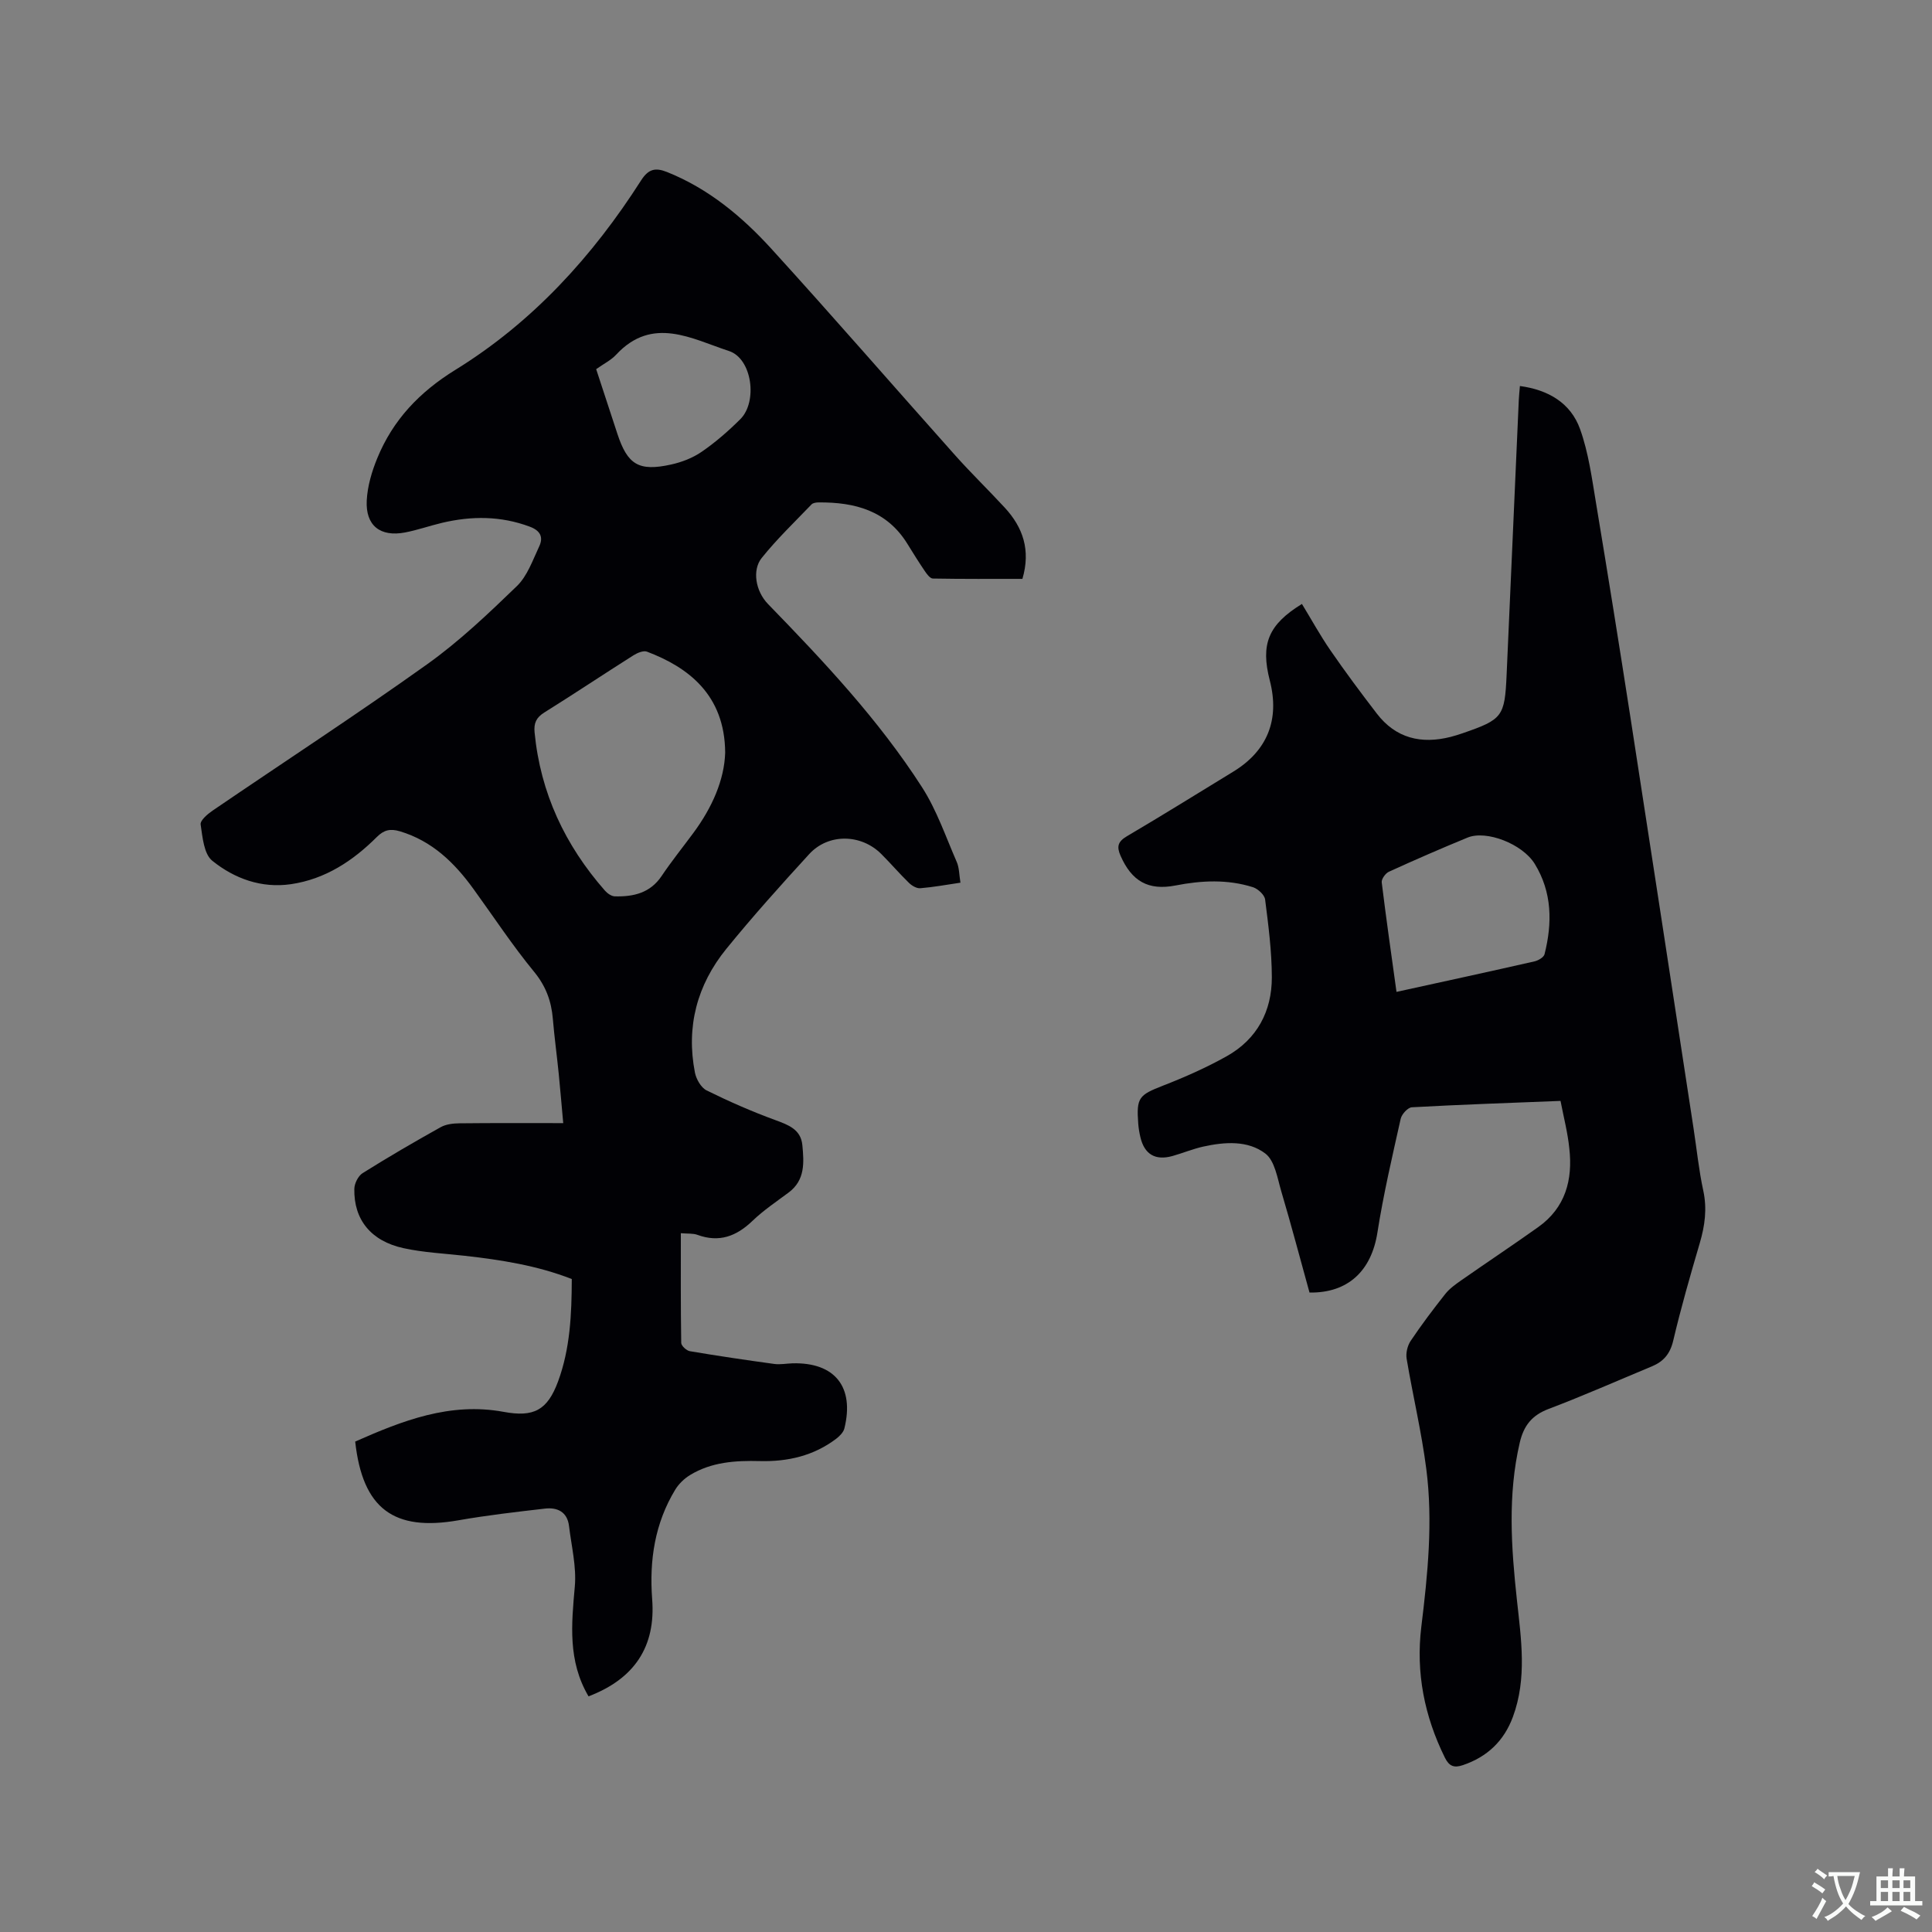 <svg enable-background="new 0 0 400 400" viewBox="0 0 400 400" xmlns="http://www.w3.org/2000/svg"><rect x="0" y="0" width="400" height="400" fill="#808080" stroke="none"/><path d="m121.85 351.21c-4.32-7.34-3.53-14.97-2.84-22.76.36-4.1-.7-8.34-1.2-12.5-.35-2.93-2.41-3.91-4.98-3.61-5.98.69-11.98 1.38-17.91 2.42-13.39 2.35-19.85-2.39-21.38-16.3 9.74-4.31 19.62-8.2 30.73-6.15 6.22 1.15 9.06-.3 11.28-6.32 2.49-6.76 2.81-13.85 2.83-21.18-7.19-2.81-14.67-3.97-22.23-4.82-4.21-.47-8.48-.67-12.6-1.57-6.75-1.47-10.32-5.91-10.19-12.28.02-1.12.8-2.68 1.71-3.25 5.29-3.32 10.7-6.47 16.15-9.51 1.12-.63 2.61-.8 3.93-.81 6.98-.08 13.97-.04 21.46-.04-.33-3.59-.6-6.9-.93-10.21-.38-3.79-.9-7.58-1.22-11.38-.31-3.66-1.43-6.75-3.87-9.73-4.5-5.47-8.41-11.43-12.58-17.18-3.93-5.43-8.56-9.93-15.22-11.92-1.96-.58-3.28-.31-4.77 1.18-4.96 4.95-10.68 8.73-17.78 9.77-6.12.89-11.71-1.16-16.29-4.85-1.74-1.4-2.02-4.89-2.41-7.51-.12-.83 1.42-2.15 2.46-2.86 14.79-10.09 29.8-19.87 44.38-30.27 6.68-4.76 12.71-10.5 18.63-16.22 2.17-2.1 3.28-5.36 4.62-8.21.9-1.9.28-3.27-1.95-4.1-5.99-2.24-12.02-2.24-18.13-.8-2.58.61-5.09 1.5-7.68 2-5.13.98-8.21-1.41-7.94-6.62.15-2.96 1.05-6.01 2.19-8.78 3.26-7.93 8.73-13.68 16.2-18.29 15.94-9.84 28.36-23.46 38.41-39.2 1.53-2.39 2.97-2.69 5.36-1.74 8.58 3.43 15.52 9.21 21.6 15.88 12.85 14.11 25.35 28.53 38.06 42.77 3.32 3.72 6.9 7.19 10.28 10.85 3.76 4.08 5.4 8.78 3.65 14.74-6.12 0-12.33.04-18.54-.07-.59-.01-1.27-.95-1.7-1.59-1.25-1.84-2.42-3.73-3.59-5.62-4.25-6.87-10.88-8.61-18.35-8.55-.5 0-1.16.09-1.47.4-3.51 3.66-7.19 7.18-10.35 11.13-1.94 2.43-1.32 6.78 1.34 9.52 11.53 11.86 22.89 23.94 31.87 37.91 3.05 4.74 4.91 10.25 7.19 15.47.53 1.21.5 2.66.77 4.3-2.92.43-5.61.93-8.32 1.15-.76.06-1.75-.53-2.34-1.11-1.97-1.92-3.77-4.02-5.72-5.97-4.18-4.19-10.97-4.32-14.94.02-5.87 6.41-11.68 12.88-17.16 19.62-6.05 7.45-8.35 16.11-6.49 25.62.27 1.36 1.27 3.11 2.42 3.68 4.61 2.28 9.35 4.36 14.19 6.13 2.75 1.01 5.32 1.94 5.63 5.2.34 3.57.61 7.23-2.83 9.8-2.55 1.9-5.22 3.69-7.5 5.88-3.33 3.2-6.9 4.54-11.4 2.89-.93-.34-2.04-.21-3.43-.34 0 7.72-.04 15.22.08 22.71.01.61 1.09 1.6 1.79 1.72 5.8.98 11.63 1.84 17.46 2.64 1.24.17 2.54-.09 3.81-.13 8.75-.22 12.84 4.89 10.72 13.48-.2.8-.97 1.58-1.67 2.12-4.68 3.56-10.08 4.79-15.85 4.64-5.04-.13-10 .19-14.43 2.89-1.2.73-2.34 1.83-3.07 3.03-4.22 6.96-5.38 14.58-4.78 22.62.78 9.86-3.65 16.54-13.17 20.17zm28.29-195.37c-.07-12.05-7.74-17.72-16.19-20.92-.75-.28-2.02.26-2.82.77-6.17 3.9-12.24 7.96-18.43 11.82-1.68 1.05-2.2 2.2-2.02 4.12 1.21 12.56 6.31 23.36 14.56 32.76.51.58 1.36 1.18 2.06 1.19 3.84.1 7.31-.68 9.68-4.21 2.06-3.07 4.39-5.96 6.59-8.94 3.85-5.21 6.39-10.92 6.57-16.59zm-26.71-79.41c1.5 4.59 2.95 9 4.4 13.41 2.1 6.37 4.42 7.81 11.09 6.34 2.23-.49 4.52-1.37 6.38-2.66 2.86-1.97 5.52-4.29 7.98-6.74 3.61-3.59 2.46-12.54-2.36-14.11-7.66-2.5-15.82-7.34-23.35.76-1.05 1.14-2.55 1.87-4.14 3z" fill="#010105"/><path d="m323.09 227.93c-10.51.42-20.65.76-30.78 1.32-.84.05-2.09 1.42-2.31 2.37-1.75 7.83-3.58 15.65-4.82 23.56-1.23 7.87-6.02 12.55-14.06 12.43-1.92-6.92-3.77-13.96-5.84-20.94-.81-2.75-1.34-6.33-3.29-7.83-3.63-2.78-8.42-2.43-12.87-1.45-2.16.48-4.23 1.35-6.37 1.95-3.55.99-5.8-.34-6.64-3.88-.22-.92-.38-1.87-.45-2.82-.41-5.4.15-5.93 5.13-7.87 4.52-1.76 9-3.74 13.22-6.11 6.24-3.51 9.32-9.28 9.31-16.32-.01-5.37-.71-10.76-1.39-16.1-.12-.97-1.49-2.23-2.54-2.56-5.27-1.66-10.63-1.4-16.01-.35-5.66 1.1-9.07-.9-11.38-6.15-.84-1.91-.56-2.94 1.32-4.05 7.39-4.35 14.68-8.89 22-13.36 7.07-4.31 9.67-10.77 7.58-18.87-1.95-7.57-.32-11.57 6.65-15.86 1.96 3.21 3.78 6.53 5.91 9.62 3.06 4.44 6.29 8.78 9.58 13.06 3.94 5.15 9.22 6.39 15.32 4.84.82-.21 1.63-.47 2.43-.74 8.32-2.87 8.75-3.44 9.14-12.14.84-18.96 1.68-37.91 2.52-56.87.04-.84.13-1.68.23-2.89 5.88.79 10.52 3.51 12.46 8.93 1.76 4.91 2.45 10.23 3.32 15.42 2.45 14.73 4.81 29.47 7.1 44.23 4.4 28.36 8.72 56.74 13.07 85.11.66 4.29 1.09 8.63 2.01 12.87.82 3.78.34 7.29-.73 10.92-1.97 6.7-3.9 13.42-5.5 20.22-.64 2.69-2.01 4.27-4.38 5.26-7.13 2.97-14.2 6.09-21.42 8.83-3.45 1.31-5.14 3.46-5.96 6.97-2.52 10.84-1.77 21.69-.59 32.57.88 8.11 2.12 16.23-.83 24.21-1.84 4.98-5.3 8.28-10.35 9.99-1.82.62-2.84.25-3.73-1.54-4.24-8.59-6.04-17.58-4.88-27.12 1.33-10.86 2.43-21.76 1.03-32.65-.98-7.65-2.79-15.2-4.07-22.82-.2-1.17.17-2.71.83-3.7 2.24-3.34 4.67-6.56 7.17-9.72.89-1.12 2.14-2.01 3.33-2.84 5.29-3.7 10.67-7.27 15.92-11.01 5.62-4 7.17-9.76 6.43-16.27-.32-3.22-1.15-6.39-1.82-9.85zm-33.96-22.57c9.81-2.15 19.21-4.19 28.58-6.32.78-.18 1.91-.84 2.07-1.48 1.63-6.46 1.58-12.84-2.03-18.71-2.55-4.14-10.02-7.03-13.9-5.44-5.48 2.25-10.91 4.62-16.29 7.07-.71.32-1.57 1.52-1.49 2.2.91 7.45 1.98 14.88 3.06 22.68z" fill="#010105"/><g fill="#fafbfa"><path d="m377.9 391.2c-.2.3-.4.5-.6.8-.7-.6-1.4-1-2.2-1.5.2-.3.4-.5.5-.8.6.4 1.4.8 2.3 1.5zm-1.8 6.1c-.2-.2-.5-.4-.9-.6.4-.6.8-1.2 1.2-1.9s.7-1.3.9-1.9c.3.3.5.5.8.7-.7 1.3-1.4 2.6-2 3.7zm2.2-9c-.3.3-.5.5-.6.8-.6-.6-1.3-1.1-2-1.5.3-.3.5-.5.6-.7.6.5 1.3.9 2 1.4zm.3.2v-.9h2 4.5c-.3 1.3-.6 2.5-1 3.6s-.9 2.1-1.4 3c.4.5 1 1 1.6 1.4s1.2.8 1.9 1.1c-.3.2-.5.4-.8.8-.4-.3-1-.7-1.6-1.2s-1.2-1.1-1.6-1.6c-.5.6-1.1 1.1-1.7 1.6s-1.4.9-2.1 1.4c-.1-.3-.3-.5-.7-.8.6-.2 1.2-.5 1.9-1s1.4-1.1 2-1.8c-.5-.8-.9-1.6-1.2-2.5s-.6-2-.8-3.2c-.4.1-.7.1-1 .1zm2.5 2.7c.3 1 .7 1.7 1 2.2.3-.5.6-1.1 1-2s.6-1.9.9-3h-3.2-.4c.1.9.3 1.8.7 2.8z"/><path d="m396.5 388.5v1.5 3.6h1.5v.9c-.4 0-1 0-1.7 0h-7.9c-.5 0-.9 0-1.2 0v-.9h1.3v-3.5c0-.7 0-1.2 0-1.6h2.4c0-.8 0-1.4 0-1.7h1c0 .3-.1.8-.1 1.7h1.5c0-.8 0-1.4 0-1.7h1c0 .3-.1.9-.1 1.7zm-8.2 9.2c-.2-.3-.5-.5-.8-.8.8-.3 1.4-.6 1.9-.9s1-.7 1.4-1.1c.3.3.6.5.9.8-1.6 1-2.8 1.6-3.4 2zm2.6-6.8v-1.6h-1.5v1.6zm0 2.7v-1.9h-1.5v1.9zm2.4-2.7v-1.6h-1.5v1.6zm0 2.7v-1.9h-1.5v1.9zm.2 2 .7-.8c.4.2.9.5 1.6.8s1.3.7 1.8 1c-.3.3-.5.5-.8.8-.4-.3-1.5-1-3.3-1.8zm2-4.7v-1.6h-1.4v1.6zm0 2.7v-1.9h-1.4v1.9z"/></g></svg>